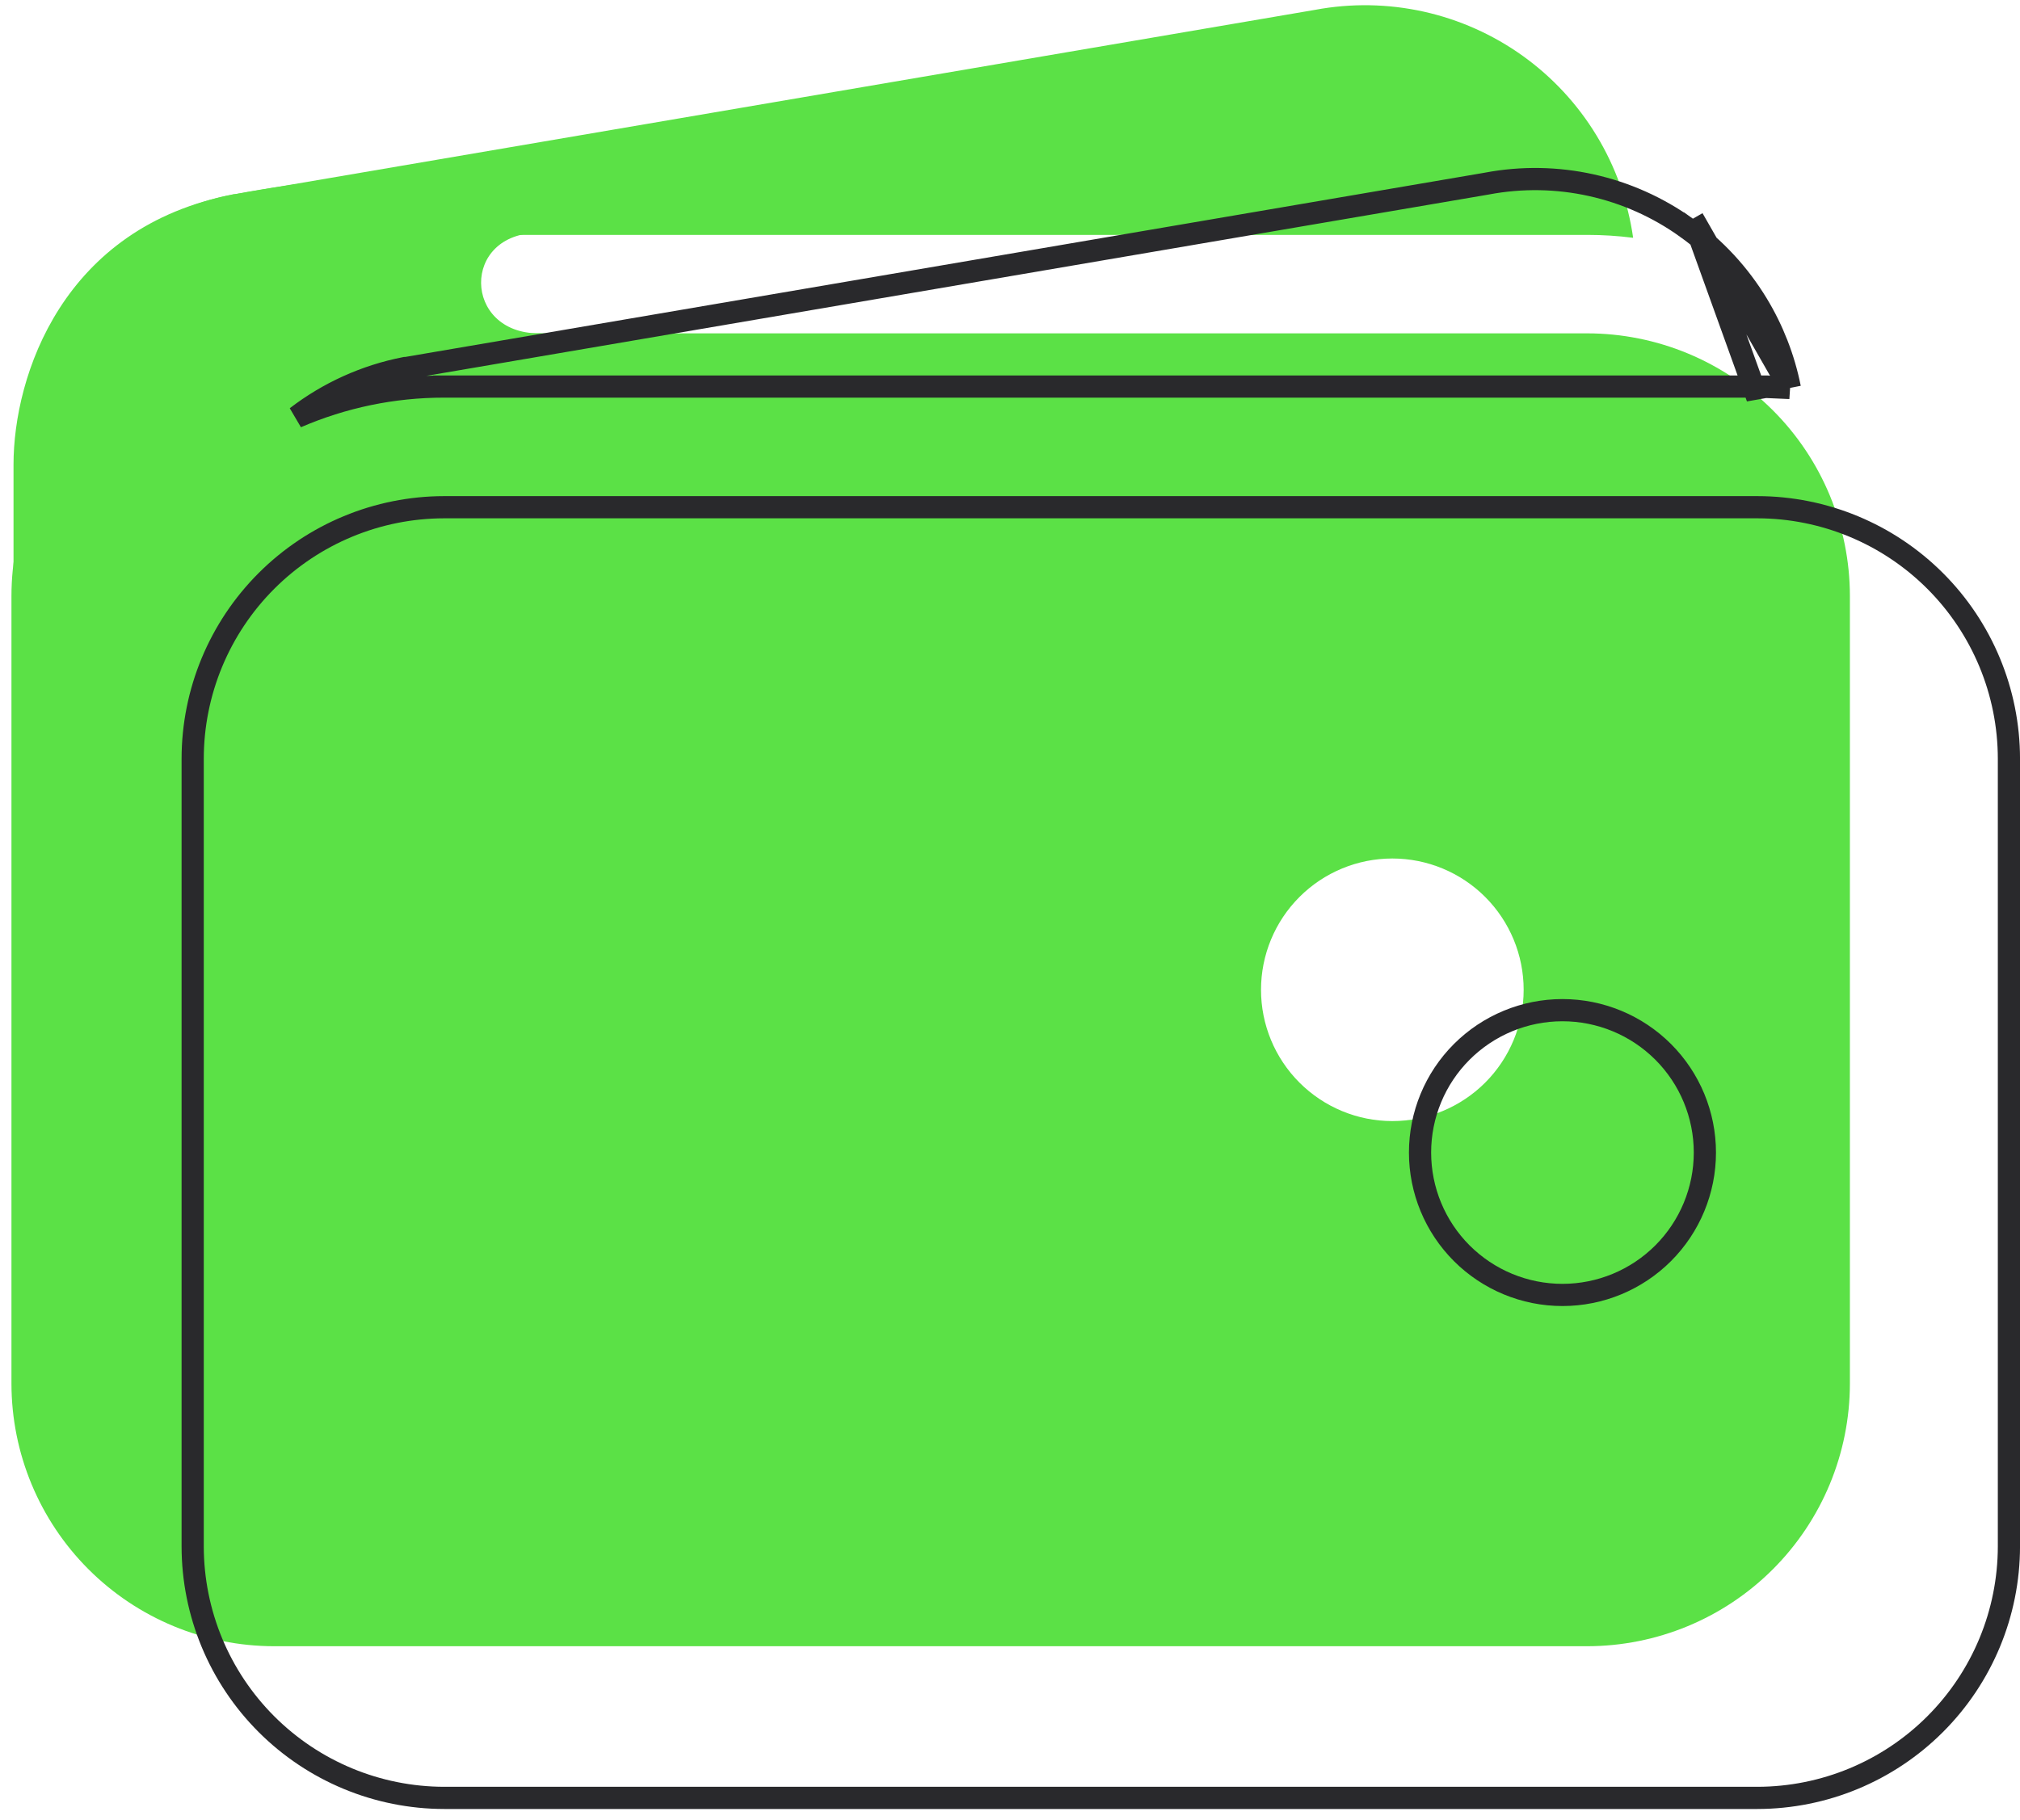 <svg width="91" height="82" viewBox="0 0 91 82" fill="none" xmlns="http://www.w3.org/2000/svg">
<path d="M12.347 10.584H71.505C72.196 10.584 72.886 10.628 73.572 10.715C73.34 9.084 72.779 7.517 71.925 6.109C71.071 4.7 69.94 3.479 68.601 2.519C67.262 1.56 65.743 0.881 64.134 0.524C62.526 0.168 60.862 0.14 59.243 0.444L10.591 8.75H10.536C7.482 9.334 4.766 11.062 2.943 13.581C5.689 11.627 8.977 10.58 12.347 10.584ZM71.505 15.021H12.347C9.21 15.024 6.203 16.272 3.985 18.49C1.767 20.708 0.519 23.716 0.516 26.852V62.347C0.519 65.484 1.767 68.492 3.985 70.71C6.203 72.928 9.21 74.175 12.347 74.179H71.505C74.642 74.175 77.65 72.928 79.868 70.71C82.086 68.492 83.333 65.484 83.337 62.347V26.852C83.333 23.716 82.086 20.708 79.868 18.49C77.65 16.272 74.642 15.024 71.505 15.021ZM62.724 50.516C61.155 50.516 59.65 49.892 58.541 48.783C57.431 47.673 56.808 46.169 56.808 44.6C56.808 43.031 57.431 41.526 58.541 40.417C59.65 39.307 61.155 38.684 62.724 38.684C64.293 38.684 65.797 39.307 66.907 40.417C68.016 41.526 68.64 43.031 68.64 44.6C68.64 46.169 68.016 47.673 66.907 48.783C65.797 49.892 64.293 50.516 62.724 50.516Z" fill="#5BE146"/>
<path d="M0.609 39.331V20.937C0.609 16.931 2.828 10.214 10.528 8.759C17.063 7.534 23.533 7.534 23.533 7.534C23.533 7.534 27.785 10.492 24.273 10.492C20.76 10.492 20.852 15.021 24.273 15.021C27.693 15.021 24.273 19.365 24.273 19.365L10.5 34.987L0.609 39.331Z" fill="#5BE146"/>
<path d="M76.264 9.854L75.974 10.26C74.69 9.339 73.233 8.688 71.69 8.346C70.148 8.004 68.552 7.978 66.999 8.269L66.991 8.271L66.991 8.271L18.339 16.577L18.297 16.584H18.255H18.247C16.454 16.935 14.784 17.697 13.358 18.792C15.447 17.888 17.711 17.415 20.012 17.418M76.264 9.854L79.169 17.918L79.169 17.418H20.012M76.264 9.854L75.974 10.26C77.258 11.18 78.342 12.351 79.162 13.702C79.869 14.868 80.366 16.147 80.632 17.482M76.264 9.854L80.632 17.482M20.012 17.418L20.011 17.918V17.418H20.012ZM80.632 17.482C80.146 17.439 79.658 17.418 79.169 17.418L80.632 17.482ZM12.002 26.178C14.127 24.053 17.007 22.858 20.012 22.855H79.169C82.173 22.858 85.054 24.053 87.178 26.177C89.303 28.302 90.498 31.183 90.501 34.187V69.681C90.498 72.685 89.303 75.566 87.178 77.69C85.054 79.815 82.173 81.01 79.169 81.013H20.012C17.007 81.01 14.127 79.815 12.002 77.69C9.878 75.566 8.683 72.685 8.68 69.681V34.187C8.683 31.182 9.878 28.302 12.002 26.178ZM65.851 56.471C67.055 57.674 68.686 58.35 70.388 58.35C72.09 58.35 73.721 57.674 74.925 56.471C76.128 55.267 76.804 53.635 76.804 51.934C76.804 50.232 76.128 48.6 74.925 47.397C73.721 46.194 72.09 45.518 70.388 45.518C68.686 45.518 67.055 46.194 65.851 47.397C64.648 48.6 63.972 50.232 63.972 51.934C63.972 53.635 64.648 55.267 65.851 56.471Z" stroke="#29292C"/>
</svg>
